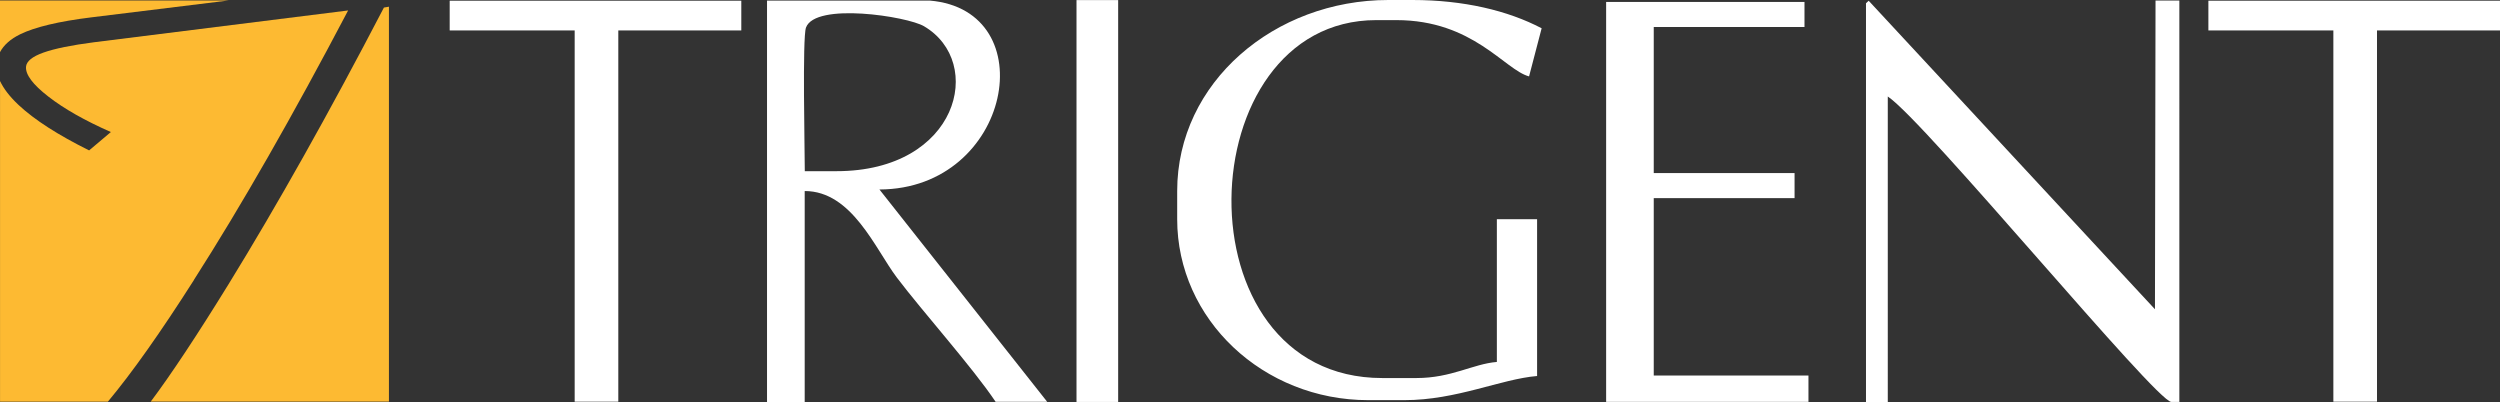 <svg xmlns="http://www.w3.org/2000/svg" id="uuid-59c29091-1bfc-4157-a912-26239789978d" viewBox="0 0 566.67 91.14"><rect x="0" y="0" width="566.67" height="91.14" fill="#333333" stroke="none"/><path d="M4.59,7.76c3.32-1.62,8.72-2.92,16.14-3.83L51.8.11H0v11.71c.86-1.62,2.38-2.98,4.59-4.06Z" style="fill:#fdba32; fill-rule:evenodd; stroke-width:0px;"></path><path d="M43.97,63.42c10.75-16.81,22.39-37.17,34.94-61.05l-57.62,7.21c-5.09.66-8.92,1.44-11.45,2.34-2.52.9-3.83,1.97-3.94,3.19-.16,1.76,1.51,4.03,5.05,6.77,3.54,2.76,8.27,5.44,14.18,8.05l-4.93,4.16c-7.01-3.48-12.35-6.9-15.97-10.28-2.02-1.9-3.42-3.72-4.22-5.45v72.69h24.44c5.43-6.5,11.94-15.69,19.53-27.61Z" style="fill:#fdba32; fill-rule:evenodd; stroke-width:0px;"></path><path d="M87.03,1.7c-12.5,24.01-24.25,44.89-35.23,62.73-7.18,11.64-13.05,20.49-17.63,26.6h53.99V1.52c-.37.07-.74.14-1.13.19Z" style="fill:#fdba32; fill-rule:evenodd; stroke-width:0px;"></path><polygon points="364.06 91.09 409.92 91.09 409.92 85.12 374.85 85.12 374.85 44.91 406.77 44.91 406.77 39.23 374.85 39.23 374.85 6.12 409.02 6.12 409.02 .44 364.06 .44 364.06 91.09" style="fill:#fff; fill-rule:evenodd; stroke-width:0px;"></polygon><path d="M422.95,91.14h4.95V21.87c8.52,5.71,60.85,69.24,64.29,69.24h1.8V.12h-5.4l-.13,69.98L423.57.17l-.61.57v90.4Z" style="fill:#fff; fill-rule:evenodd; stroke-width:0px;"></path><polygon points="101.93 6.9 130.26 6.9 130.26 91.05 140.15 91.05 140.15 6.9 168.03 6.9 168.03 .16 101.93 .16 101.93 6.9" style="fill:#fff; fill-rule:evenodd; stroke-width:0px;"></polygon><path d="M313.32,85.69c-46.65,0-44.06-81.13-1.37-81.13h4.56c17.42,0,24.51,11.27,30.08,12.76l2.85-10.91C341.79,2.39,331.74,0,320.16,0h-5.47c-25.77,0-47.86,18.63-47.86,43.3v6.38c0,22.76,19.53,41.02,43.3,41.02h8.2c11.87,0,21.84-4.78,30.08-5.47v-35.55h-9.12v32.36c-5.45.45-10.26,3.65-18.23,3.65h-7.75Z" style="fill:#fff; fill-rule:evenodd; stroke-width:0px;"></path><path d="M199.36,42.95c29.95-.1,37.48-40.64,11.37-42.82h-36.87v91h8.54v-47.83c10.71,0,15.99,13.11,20.87,19.59,5.78,7.66,17.17,20.36,22.4,28.18h11.69s-38.02-48.12-38.02-48.12ZM189.61,38.8h-7.19c0-4.71-.57-30.27.27-32.55,2.12-5.78,22.94-2.54,26.74-.31,13.94,8.17,7.85,32.86-19.82,32.86Z" style="fill:#fff; fill-rule:evenodd; stroke-width:0px;"></path><rect x="244.01" y=".02" width="9.44" height="91.09" style="fill:#fff; stroke-width:0px;"></rect><polygon points="500.57 6.9 528.9 6.9 528.9 91.05 538.79 91.05 538.79 6.9 566.67 6.9 566.67 .16 500.57 .16 500.57 6.9" style="fill:#fff; fill-rule:evenodd; stroke-width:0px;"></polygon></svg>